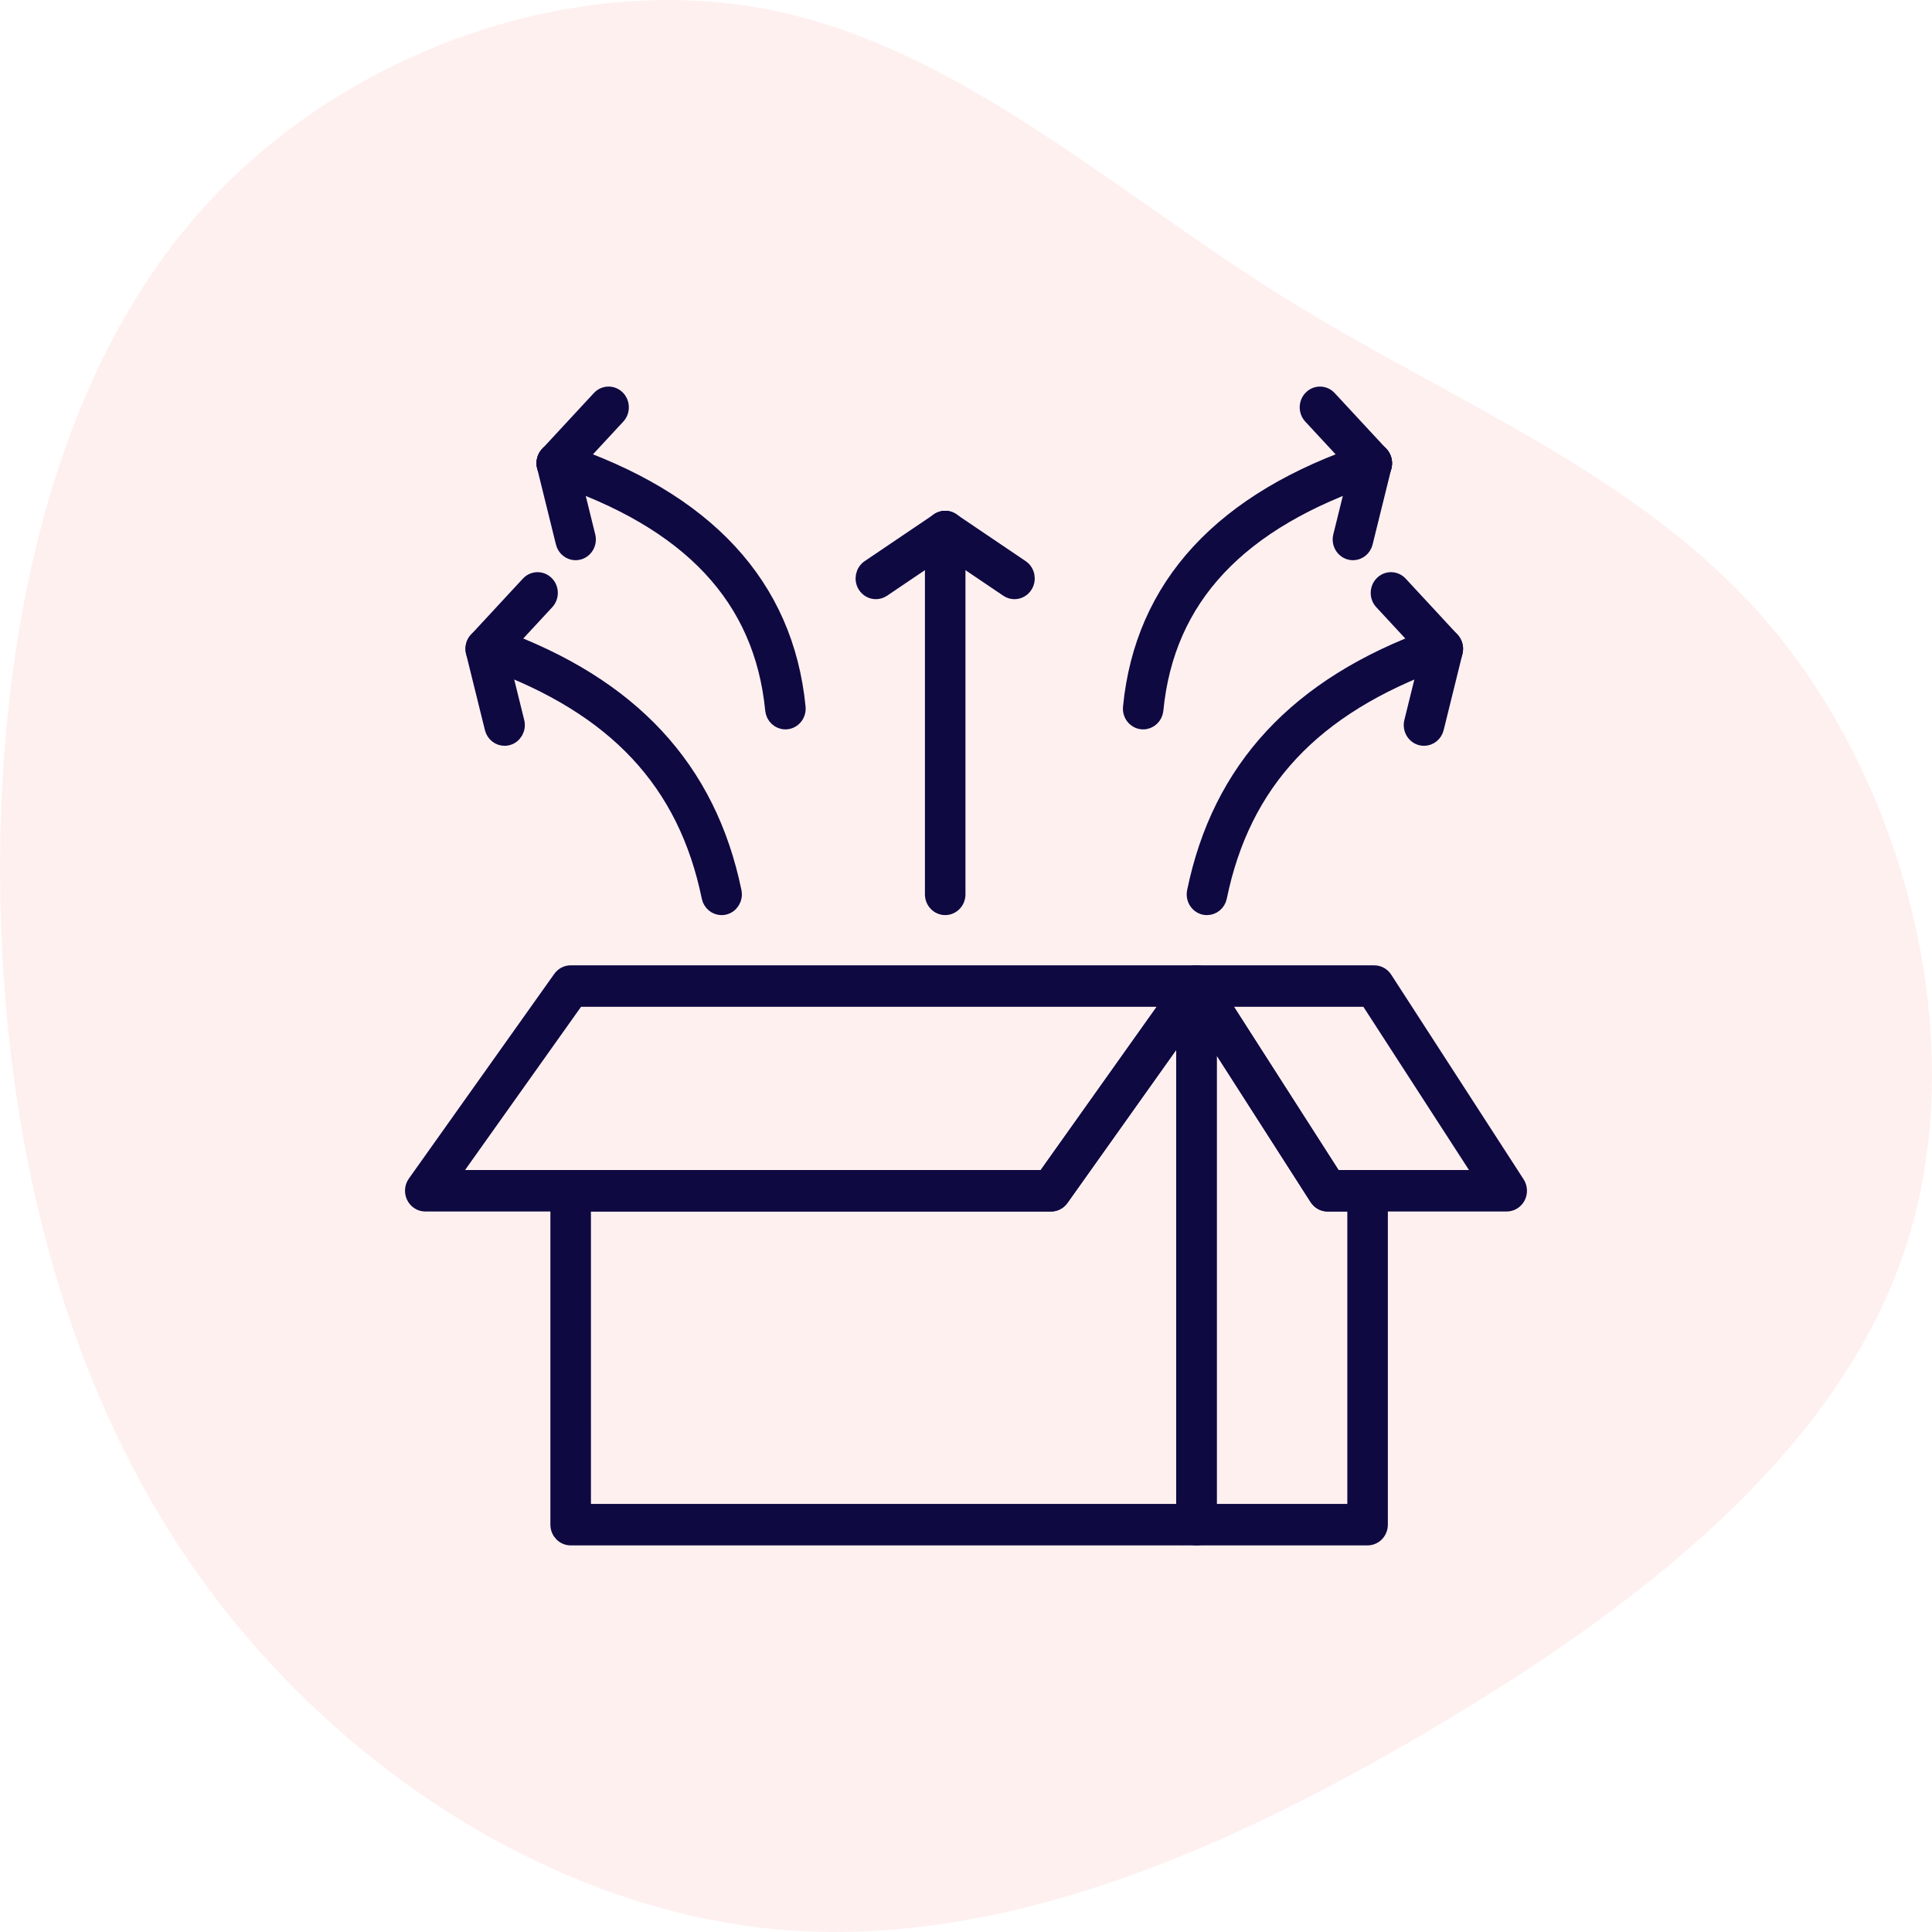 <?xml version="1.0" encoding="UTF-8"?>
<svg width="100px" height="100px" viewBox="0 0 100 100" version="1.1" xmlns="http://www.w3.org/2000/svg" xmlns:xlink="http://www.w3.org/1999/xlink">
    <title>Production Release</title>
    <g id="Page-1" stroke="none" stroke-width="1" fill="none" fill-rule="evenodd">
        <g id="Artboard" transform="translate(-648, -155)" fill-rule="nonzero">
            <g id="Production-Release" transform="translate(648, 155)">
                <path d="M88.621,9.98 C97.193,17.307 101.342,29.17 99.615,39.186 C97.888,49.203 90.306,57.332 84.64,66.405 C78.975,75.478 75.268,85.515 66.97,92.159 C58.651,98.803 45.72,102.075 35.274,98.583 C24.806,95.09 16.824,84.853 10.38,73.893 C3.914,62.933 -0.972,51.29 0.165,39.889 C1.323,28.487 8.547,17.327 18.53,10.241 C28.513,3.155 41.297,0.144 54.165,0.004 C67.054,-0.117 80.049,2.653 88.621,9.98 Z" id="Path" fill="#FFCCCD" opacity="0.3" transform="translate(50, 50) rotate(-90) translate(-50, -50) "></path>
                <g id="design" transform="translate(20, 19)" fill="#0E0941" stroke="#0E0941" stroke-width="0.8">
                    <g id="noun-release-2316740" transform="translate(1.363, 1.409)">
                        <path d="M40.566,59.18 L8.174,59.18 C7.816,59.18 7.525,58.879 7.525,58.507 L7.525,41.225 C7.525,40.853 7.816,40.552 8.174,40.552 L32.711,40.552 L40.043,30.232 C40.209,29.998 40.501,29.901 40.768,29.992 C41.034,30.082 41.214,30.341 41.214,30.632 L41.214,58.507 C41.214,58.88 40.924,59.182 40.565,59.182 L40.566,59.18 Z M8.824,57.833 L39.916,57.833 L39.916,32.68 L33.56,41.625 C33.438,41.797 33.244,41.899 33.038,41.899 L8.823,41.898 L8.824,57.833 Z" id="Shape"></path>
                        <path d="M49.423,59.18 L40.566,59.18 C40.208,59.18 39.917,58.879 39.917,58.507 L39.917,30.631 C39.917,30.334 40.104,30.072 40.378,29.986 C40.652,29.901 40.948,30.011 41.106,30.258 L47.7,40.551 L49.423,40.551 C49.781,40.551 50.072,40.853 50.072,41.225 L50.072,58.506 C50.072,58.879 49.781,59.18 49.423,59.18 L49.423,59.18 Z M41.215,57.833 L48.774,57.833 L48.774,41.899 L47.352,41.899 C47.135,41.899 46.932,41.786 46.812,41.598 L41.215,32.861 L41.215,57.833 Z" id="Shape"></path>
                        <path d="M33.04,41.898 L0.649,41.898 C0.404,41.898 0.18,41.755 0.07,41.527 C-0.041,41.3 -0.019,41.028 0.127,40.824 L7.653,30.23 C7.776,30.058 7.969,29.956 8.176,29.956 L40.567,29.956 C40.812,29.956 41.036,30.099 41.146,30.326 C41.257,30.554 41.235,30.825 41.089,31.03 L33.562,41.623 C33.44,41.796 33.246,41.898 33.04,41.898 L33.04,41.898 Z M1.934,40.55 L32.712,40.55 L39.281,31.304 L8.504,31.304 L1.934,40.55 Z" id="Shape"></path>
                        <path d="M56.624,41.898 L47.352,41.898 C47.135,41.898 46.932,41.784 46.812,41.597 L40.026,31.004 C39.893,30.797 39.881,30.531 39.994,30.313 C40.107,30.094 40.327,29.957 40.566,29.957 L49.771,29.957 C49.987,29.957 50.189,30.069 50.31,30.256 L57.163,40.849 C57.296,41.056 57.31,41.321 57.197,41.541 C57.084,41.76 56.863,41.898 56.624,41.898 L56.624,41.898 Z M47.699,40.55 L55.406,40.55 L49.424,31.304 L41.776,31.304 L47.699,40.55 Z" id="Shape"></path>
                        <path d="M15.987,26.558 C15.687,26.558 15.418,26.341 15.353,26.024 C14.128,20.07 10.502,16.191 3.94,13.817 C3.601,13.695 3.422,13.311 3.54,12.959 C3.659,12.608 4.029,12.422 4.367,12.545 C11.303,15.054 15.311,19.372 16.622,25.743 C16.697,26.107 16.473,26.465 16.123,26.543 C16.077,26.552 16.032,26.558 15.987,26.558 L15.987,26.558 Z" id="Path"></path>
                        <path d="M3.78,13.849 C3.618,13.849 3.456,13.786 3.33,13.66 C3.071,13.402 3.063,12.976 3.312,12.708 L5.994,9.813 C6.242,9.545 6.653,9.537 6.911,9.795 C7.17,10.053 7.178,10.479 6.929,10.747 L4.247,13.642 C4.12,13.779 3.95,13.849 3.78,13.849 L3.78,13.849 Z" id="Path"></path>
                        <path d="M4.753,17.794 C4.464,17.794 4.2,17.592 4.125,17.288 L3.15,13.342 C3.061,12.982 3.27,12.615 3.618,12.522 C3.965,12.43 4.318,12.647 4.407,13.008 L5.382,16.953 C5.471,17.314 5.262,17.681 4.914,17.773 C4.861,17.788 4.806,17.794 4.753,17.794 L4.753,17.794 Z" id="Path"></path>
                        <path d="M27.56,26.556 C27.202,26.556 26.911,26.254 26.911,25.882 L26.911,7.106 C26.911,6.734 27.202,6.432 27.56,6.432 C27.919,6.432 28.209,6.734 28.209,7.106 L28.209,25.882 C28.209,26.255 27.918,26.556 27.56,26.556 Z" id="Path"></path>
                        <path d="M23.972,10.204 C23.76,10.204 23.552,10.097 23.427,9.898 C23.232,9.586 23.317,9.169 23.617,8.966 L27.206,6.541 C27.506,6.338 27.908,6.427 28.104,6.739 C28.3,7.051 28.214,7.468 27.914,7.671 L24.325,10.096 C24.216,10.169 24.093,10.204 23.972,10.204 L23.972,10.204 Z" id="Path"></path>
                        <path d="M31.146,10.204 C31.024,10.204 30.901,10.169 30.792,10.095 L27.205,7.67 C26.904,7.467 26.82,7.05 27.015,6.738 C27.211,6.426 27.613,6.338 27.913,6.541 L31.501,8.966 C31.801,9.169 31.886,9.586 31.69,9.898 C31.566,10.097 31.358,10.204 31.146,10.204 L31.146,10.204 Z" id="Path"></path>
                        <path d="M19.288,16.944 C18.959,16.944 18.677,16.685 18.643,16.338 C18.074,10.532 14.35,6.564 7.258,4.21 C6.917,4.096 6.728,3.717 6.838,3.363 C6.947,3.008 7.312,2.813 7.654,2.926 C15.184,5.427 19.316,9.893 19.935,16.202 C19.971,16.572 19.711,16.903 19.355,16.941 C19.332,16.943 19.31,16.944 19.288,16.944 L19.288,16.944 Z" id="Path"></path>
                        <path d="M7.456,4.241 C7.294,4.241 7.132,4.178 7.006,4.053 C6.748,3.794 6.74,3.368 6.988,3.1 L9.669,0.207 C9.918,-0.062 10.328,-0.07 10.587,0.188 C10.845,0.446 10.854,0.872 10.605,1.141 L7.924,4.034 C7.796,4.172 7.626,4.241 7.456,4.241 L7.456,4.241 Z" id="Path"></path>
                        <path d="M8.429,8.188 C8.14,8.188 7.876,7.986 7.801,7.681 L6.827,3.734 C6.738,3.374 6.947,3.007 7.295,2.914 C7.642,2.822 7.996,3.04 8.084,3.4 L9.058,7.346 C9.147,7.707 8.938,8.074 8.591,8.166 C8.537,8.181 8.483,8.188 8.429,8.188 L8.429,8.188 Z" id="Path"></path>
                        <path d="M41.11,26.557 C41.065,26.557 41.02,26.553 40.974,26.543 C40.623,26.465 40.4,26.107 40.475,25.743 C41.784,19.372 45.792,15.055 52.729,12.545 C53.067,12.422 53.437,12.608 53.556,12.959 C53.673,13.311 53.495,13.695 53.156,13.817 C46.594,16.192 42.968,20.071 41.744,26.024 C41.679,26.34 41.41,26.557 41.11,26.557 L41.11,26.557 Z" id="Path"></path>
                        <path d="M53.316,13.849 C53.145,13.849 52.976,13.779 52.848,13.642 L50.166,10.747 C49.917,10.479 49.926,10.052 50.184,9.795 C50.442,9.536 50.853,9.545 51.102,9.813 L53.784,12.708 C54.032,12.976 54.024,13.403 53.766,13.66 C53.64,13.786 53.478,13.849 53.316,13.849 L53.316,13.849 Z" id="Path"></path>
                        <path d="M52.344,17.794 C52.291,17.794 52.237,17.788 52.183,17.773 C51.835,17.681 51.626,17.314 51.715,16.953 L52.689,13.008 C52.778,12.647 53.132,12.43 53.478,12.522 C53.826,12.615 54.035,12.982 53.946,13.342 L52.972,17.288 C52.897,17.592 52.633,17.794 52.344,17.794 L52.344,17.794 Z" id="Path"></path>
                        <path d="M37.809,16.944 C37.787,16.944 37.765,16.943 37.743,16.941 C37.386,16.903 37.126,16.573 37.162,16.202 C37.78,9.894 41.912,5.427 49.443,2.926 C49.786,2.813 50.15,3.008 50.259,3.363 C50.369,3.717 50.18,4.096 49.839,4.21 C42.746,6.565 39.022,10.532 38.454,16.339 C38.42,16.686 38.138,16.944 37.809,16.944 L37.809,16.944 Z" id="Path"></path>
                        <path d="M49.641,4.241 C49.471,4.241 49.301,4.172 49.173,4.034 L46.491,1.141 C46.242,0.873 46.251,0.447 46.509,0.189 C46.767,-0.07 47.178,-0.061 47.426,0.207 L50.108,3.1 C50.357,3.368 50.349,3.794 50.091,4.053 C49.965,4.178 49.803,4.241 49.641,4.241 L49.641,4.241 Z" id="Path"></path>
                        <path d="M48.666,8.188 C48.613,8.188 48.559,8.181 48.505,8.166 C48.157,8.074 47.948,7.707 48.037,7.347 L49.012,3.4 C49.101,3.039 49.455,2.822 49.801,2.914 C50.149,3.007 50.358,3.374 50.269,3.734 L49.294,7.681 C49.219,7.985 48.956,8.188 48.666,8.188 L48.666,8.188 Z" id="Path"></path>
                    </g>
                </g>
            </g>
        </g>
    </g>
</svg>